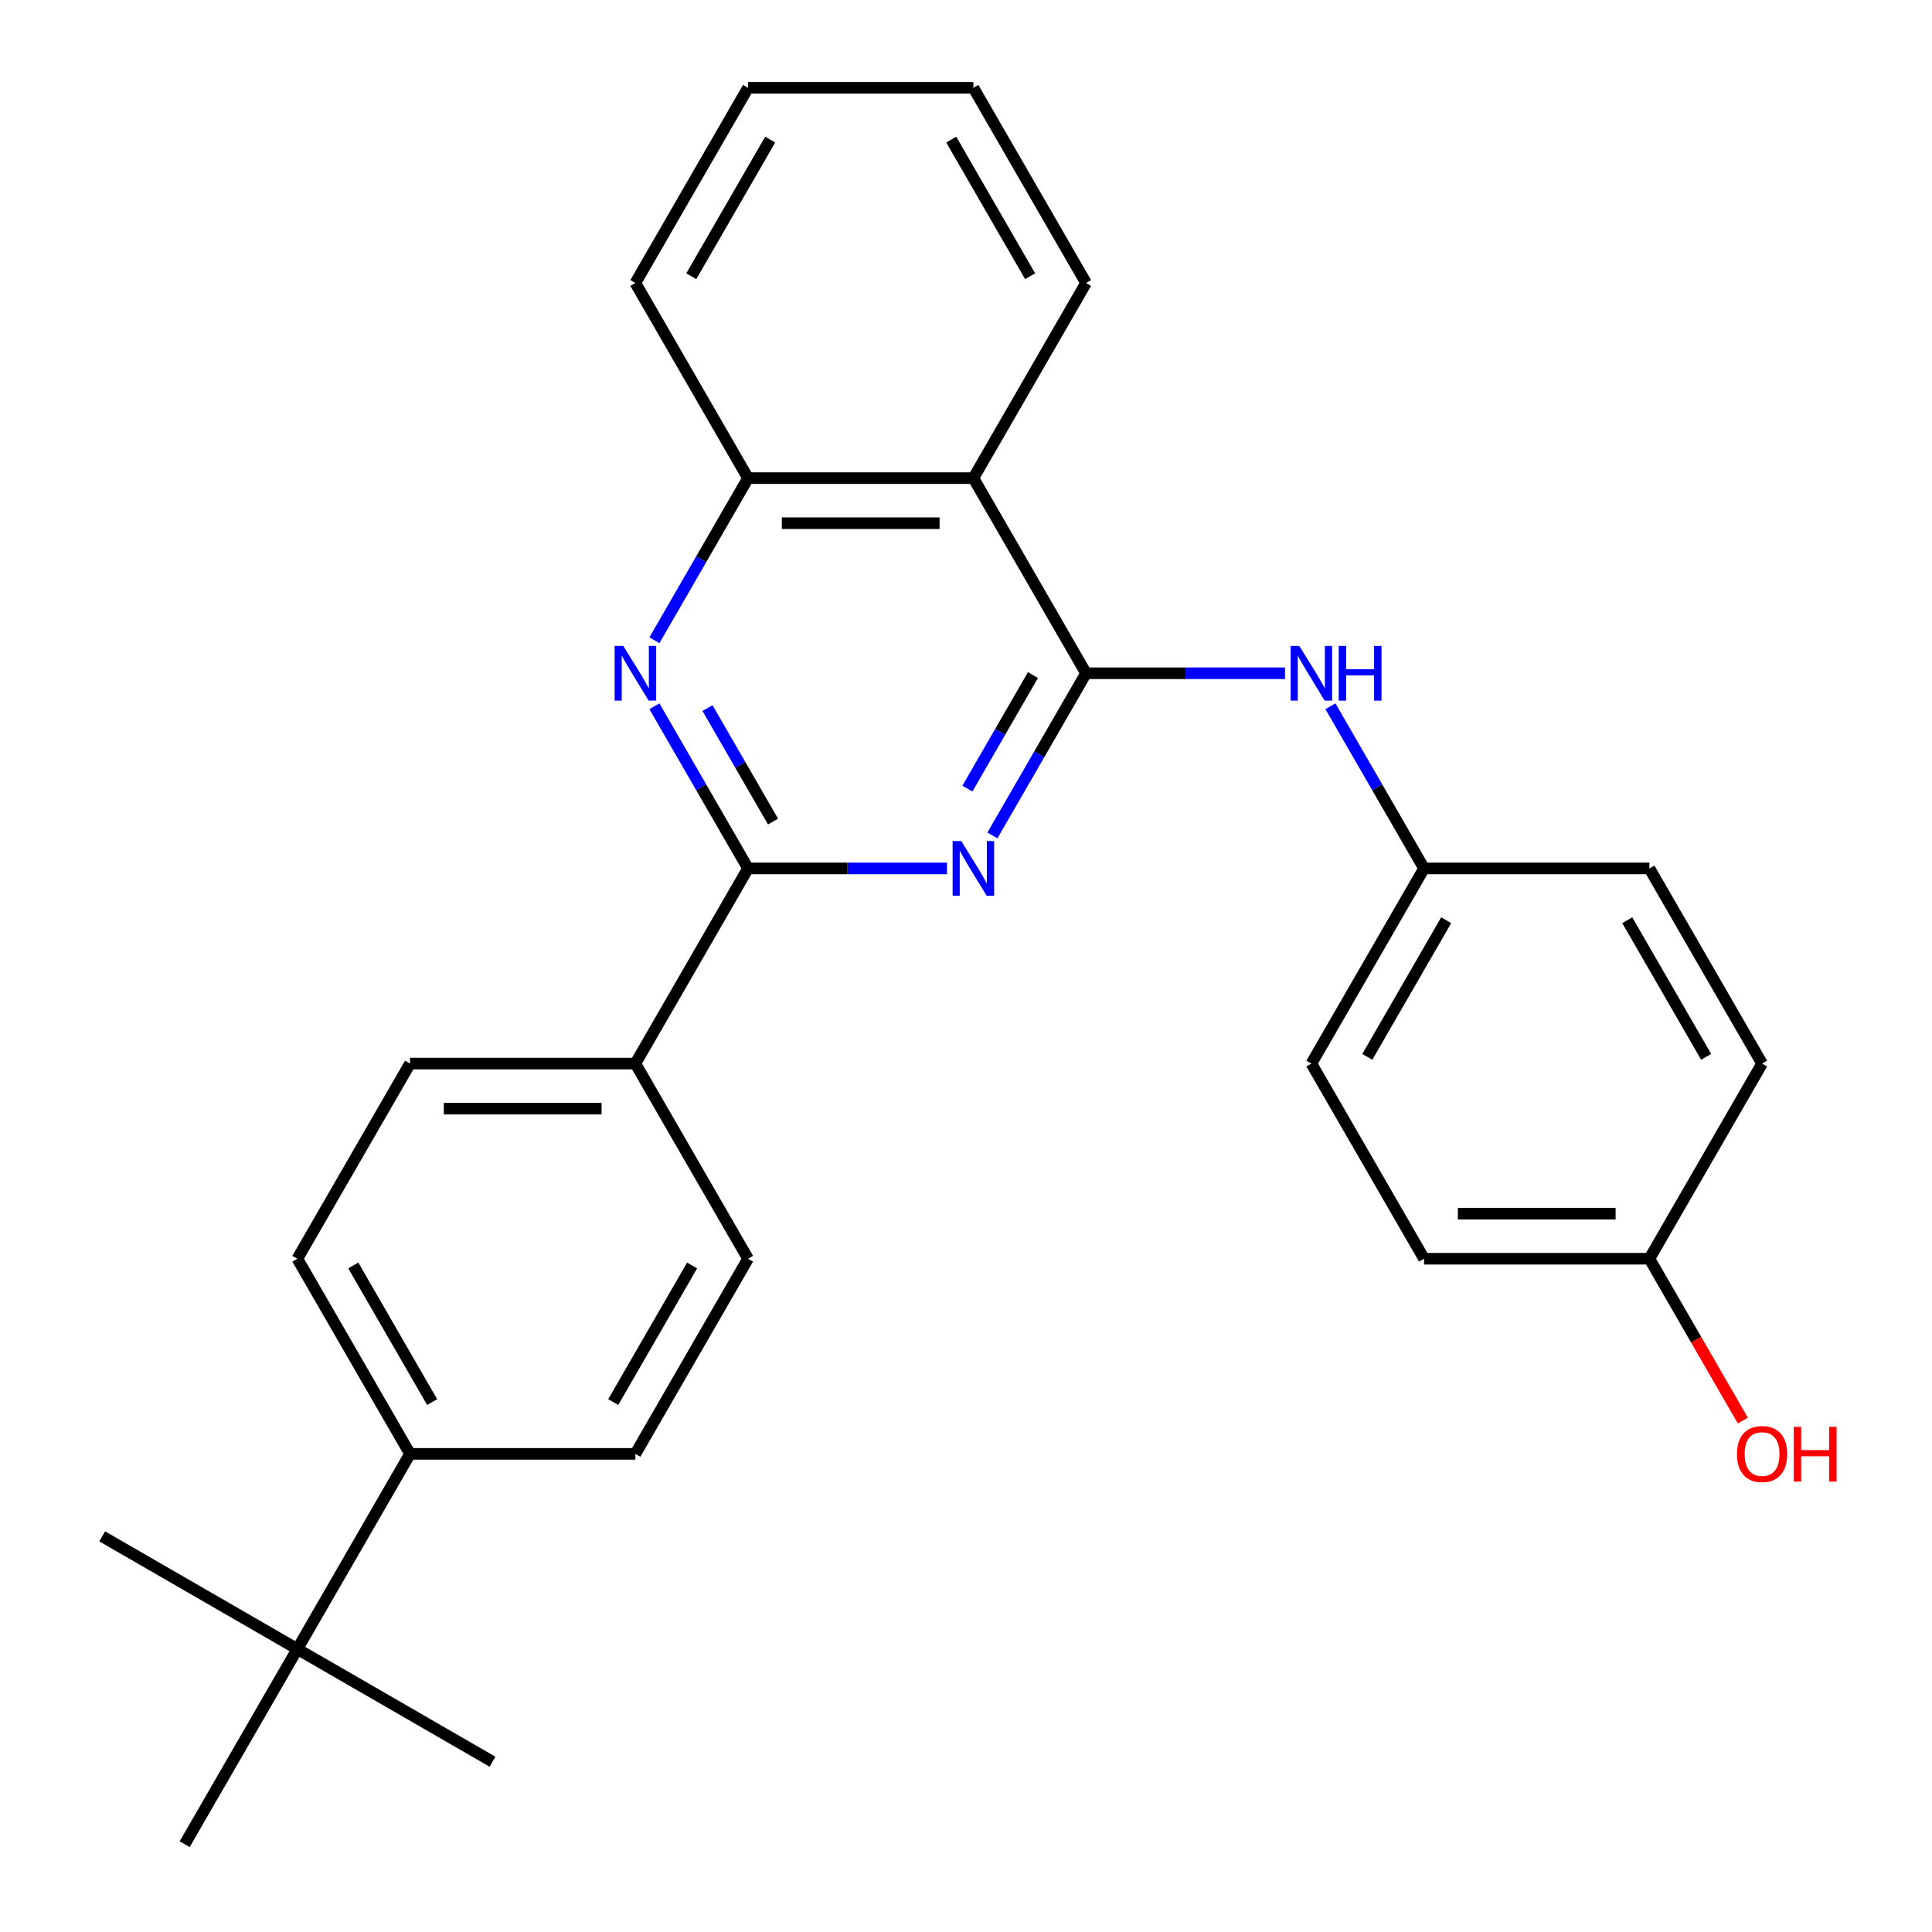 <?xml version='1.0' encoding='iso-8859-1'?>
<svg version='1.1' baseProfile='full'
              xmlns='http://www.w3.org/2000/svg'
                      xmlns:rdkit='http://www.rdkit.org/xml'
                      xmlns:xlink='http://www.w3.org/1999/xlink'
                  xml:space='preserve'
width='1000px' height='1000px' viewBox='0 0 1000 1000'>
<!-- END OF HEADER -->
<rect style='opacity:1.0;fill:#FFFFFF;stroke:none' width='1000' height='1000' x='0' y='0'> </rect>
<path class='bond-0' d='M 562.137,348.485 L 537.907,390.452' style='fill:none;fill-rule:evenodd;stroke:#000000;stroke-width:6px;stroke-linecap:butt;stroke-linejoin:miter;stroke-opacity:1' />
<path class='bond-0' d='M 537.907,390.452 L 513.677,432.419' style='fill:none;fill-rule:evenodd;stroke:#0000FF;stroke-width:6px;stroke-linecap:butt;stroke-linejoin:miter;stroke-opacity:1' />
<path class='bond-0' d='M 534.666,349.411 L 517.705,378.788' style='fill:none;fill-rule:evenodd;stroke:#000000;stroke-width:6px;stroke-linecap:butt;stroke-linejoin:miter;stroke-opacity:1' />
<path class='bond-0' d='M 517.705,378.788 L 500.744,408.165' style='fill:none;fill-rule:evenodd;stroke:#0000FF;stroke-width:6px;stroke-linecap:butt;stroke-linejoin:miter;stroke-opacity:1' />
<path class='bond-3' d='M 562.137,348.485 L 503.819,247.475' style='fill:none;fill-rule:evenodd;stroke:#000000;stroke-width:6px;stroke-linecap:butt;stroke-linejoin:miter;stroke-opacity:1' />
<path class='bond-5' d='M 562.137,348.485 L 613.627,348.485' style='fill:none;fill-rule:evenodd;stroke:#000000;stroke-width:6px;stroke-linecap:butt;stroke-linejoin:miter;stroke-opacity:1' />
<path class='bond-5' d='M 613.627,348.485 L 665.117,348.485' style='fill:none;fill-rule:evenodd;stroke:#0000FF;stroke-width:6px;stroke-linecap:butt;stroke-linejoin:miter;stroke-opacity:1' />
<path class='bond-1' d='M 490.163,449.495 L 438.673,449.495' style='fill:none;fill-rule:evenodd;stroke:#0000FF;stroke-width:6px;stroke-linecap:butt;stroke-linejoin:miter;stroke-opacity:1' />
<path class='bond-1' d='M 438.673,449.495 L 387.182,449.495' style='fill:none;fill-rule:evenodd;stroke:#000000;stroke-width:6px;stroke-linecap:butt;stroke-linejoin:miter;stroke-opacity:1' />
<path class='bond-6' d='M 387.182,449.495 L 328.864,550.505' style='fill:none;fill-rule:evenodd;stroke:#000000;stroke-width:6px;stroke-linecap:butt;stroke-linejoin:miter;stroke-opacity:1' />
<path class='bond-27' d='M 387.182,449.495 L 362.953,407.528' style='fill:none;fill-rule:evenodd;stroke:#000000;stroke-width:6px;stroke-linecap:butt;stroke-linejoin:miter;stroke-opacity:1' />
<path class='bond-27' d='M 362.953,407.528 L 338.723,365.561' style='fill:none;fill-rule:evenodd;stroke:#0000FF;stroke-width:6px;stroke-linecap:butt;stroke-linejoin:miter;stroke-opacity:1' />
<path class='bond-27' d='M 400.115,425.241 L 383.155,395.864' style='fill:none;fill-rule:evenodd;stroke:#000000;stroke-width:6px;stroke-linecap:butt;stroke-linejoin:miter;stroke-opacity:1' />
<path class='bond-27' d='M 383.155,395.864 L 366.194,366.487' style='fill:none;fill-rule:evenodd;stroke:#0000FF;stroke-width:6px;stroke-linecap:butt;stroke-linejoin:miter;stroke-opacity:1' />
<path class='bond-2' d='M 338.723,331.409 L 362.953,289.442' style='fill:none;fill-rule:evenodd;stroke:#0000FF;stroke-width:6px;stroke-linecap:butt;stroke-linejoin:miter;stroke-opacity:1' />
<path class='bond-2' d='M 362.953,289.442 L 387.182,247.475' style='fill:none;fill-rule:evenodd;stroke:#000000;stroke-width:6px;stroke-linecap:butt;stroke-linejoin:miter;stroke-opacity:1' />
<path class='bond-4' d='M 503.819,247.475 L 387.182,247.475' style='fill:none;fill-rule:evenodd;stroke:#000000;stroke-width:6px;stroke-linecap:butt;stroke-linejoin:miter;stroke-opacity:1' />
<path class='bond-4' d='M 486.323,270.802 L 404.678,270.802' style='fill:none;fill-rule:evenodd;stroke:#000000;stroke-width:6px;stroke-linecap:butt;stroke-linejoin:miter;stroke-opacity:1' />
<path class='bond-19' d='M 503.819,247.475 L 562.137,146.465' style='fill:none;fill-rule:evenodd;stroke:#000000;stroke-width:6px;stroke-linecap:butt;stroke-linejoin:miter;stroke-opacity:1' />
<path class='bond-21' d='M 387.182,247.475 L 328.864,146.465' style='fill:none;fill-rule:evenodd;stroke:#000000;stroke-width:6px;stroke-linecap:butt;stroke-linejoin:miter;stroke-opacity:1' />
<path class='bond-13' d='M 688.632,365.561 L 712.862,407.528' style='fill:none;fill-rule:evenodd;stroke:#0000FF;stroke-width:6px;stroke-linecap:butt;stroke-linejoin:miter;stroke-opacity:1' />
<path class='bond-13' d='M 712.862,407.528 L 737.092,449.495' style='fill:none;fill-rule:evenodd;stroke:#000000;stroke-width:6px;stroke-linecap:butt;stroke-linejoin:miter;stroke-opacity:1' />
<path class='bond-9' d='M 328.864,550.505 L 387.182,651.515' style='fill:none;fill-rule:evenodd;stroke:#000000;stroke-width:6px;stroke-linecap:butt;stroke-linejoin:miter;stroke-opacity:1' />
<path class='bond-10' d='M 328.864,550.505 L 212.228,550.505' style='fill:none;fill-rule:evenodd;stroke:#000000;stroke-width:6px;stroke-linecap:butt;stroke-linejoin:miter;stroke-opacity:1' />
<path class='bond-10' d='M 311.369,573.832 L 229.723,573.832' style='fill:none;fill-rule:evenodd;stroke:#000000;stroke-width:6px;stroke-linecap:butt;stroke-linejoin:miter;stroke-opacity:1' />
<path class='bond-7' d='M 153.909,853.535 L 212.228,752.525' style='fill:none;fill-rule:evenodd;stroke:#000000;stroke-width:6px;stroke-linecap:butt;stroke-linejoin:miter;stroke-opacity:1' />
<path class='bond-22' d='M 153.909,853.535 L 52.899,795.217' style='fill:none;fill-rule:evenodd;stroke:#000000;stroke-width:6px;stroke-linecap:butt;stroke-linejoin:miter;stroke-opacity:1' />
<path class='bond-23' d='M 153.909,853.535 L 254.92,911.854' style='fill:none;fill-rule:evenodd;stroke:#000000;stroke-width:6px;stroke-linecap:butt;stroke-linejoin:miter;stroke-opacity:1' />
<path class='bond-24' d='M 153.909,853.535 L 95.591,954.545' style='fill:none;fill-rule:evenodd;stroke:#000000;stroke-width:6px;stroke-linecap:butt;stroke-linejoin:miter;stroke-opacity:1' />
<path class='bond-8' d='M 212.228,752.525 L 153.909,651.515' style='fill:none;fill-rule:evenodd;stroke:#000000;stroke-width:6px;stroke-linecap:butt;stroke-linejoin:miter;stroke-opacity:1' />
<path class='bond-8' d='M 223.682,725.71 L 182.859,655.003' style='fill:none;fill-rule:evenodd;stroke:#000000;stroke-width:6px;stroke-linecap:butt;stroke-linejoin:miter;stroke-opacity:1' />
<path class='bond-30' d='M 212.228,752.525 L 328.864,752.525' style='fill:none;fill-rule:evenodd;stroke:#000000;stroke-width:6px;stroke-linecap:butt;stroke-linejoin:miter;stroke-opacity:1' />
<path class='bond-11' d='M 387.182,651.515 L 328.864,752.525' style='fill:none;fill-rule:evenodd;stroke:#000000;stroke-width:6px;stroke-linecap:butt;stroke-linejoin:miter;stroke-opacity:1' />
<path class='bond-11' d='M 358.233,655.003 L 317.41,725.71' style='fill:none;fill-rule:evenodd;stroke:#000000;stroke-width:6px;stroke-linecap:butt;stroke-linejoin:miter;stroke-opacity:1' />
<path class='bond-12' d='M 212.228,550.505 L 153.909,651.515' style='fill:none;fill-rule:evenodd;stroke:#000000;stroke-width:6px;stroke-linecap:butt;stroke-linejoin:miter;stroke-opacity:1' />
<path class='bond-15' d='M 737.092,449.495 L 853.728,449.495' style='fill:none;fill-rule:evenodd;stroke:#000000;stroke-width:6px;stroke-linecap:butt;stroke-linejoin:miter;stroke-opacity:1' />
<path class='bond-16' d='M 737.092,449.495 L 678.773,550.505' style='fill:none;fill-rule:evenodd;stroke:#000000;stroke-width:6px;stroke-linecap:butt;stroke-linejoin:miter;stroke-opacity:1' />
<path class='bond-16' d='M 748.546,476.31 L 707.723,547.017' style='fill:none;fill-rule:evenodd;stroke:#000000;stroke-width:6px;stroke-linecap:butt;stroke-linejoin:miter;stroke-opacity:1' />
<path class='bond-14' d='M 853.728,651.515 L 737.092,651.515' style='fill:none;fill-rule:evenodd;stroke:#000000;stroke-width:6px;stroke-linecap:butt;stroke-linejoin:miter;stroke-opacity:1' />
<path class='bond-14' d='M 836.232,628.188 L 754.587,628.188' style='fill:none;fill-rule:evenodd;stroke:#000000;stroke-width:6px;stroke-linecap:butt;stroke-linejoin:miter;stroke-opacity:1' />
<path class='bond-20' d='M 853.728,651.515 L 877.911,693.402' style='fill:none;fill-rule:evenodd;stroke:#000000;stroke-width:6px;stroke-linecap:butt;stroke-linejoin:miter;stroke-opacity:1' />
<path class='bond-20' d='M 877.911,693.402 L 902.095,735.289' style='fill:none;fill-rule:evenodd;stroke:#FF0000;stroke-width:6px;stroke-linecap:butt;stroke-linejoin:miter;stroke-opacity:1' />
<path class='bond-28' d='M 853.728,651.515 L 912.046,550.505' style='fill:none;fill-rule:evenodd;stroke:#000000;stroke-width:6px;stroke-linecap:butt;stroke-linejoin:miter;stroke-opacity:1' />
<path class='bond-17' d='M 853.728,449.495 L 912.046,550.505' style='fill:none;fill-rule:evenodd;stroke:#000000;stroke-width:6px;stroke-linecap:butt;stroke-linejoin:miter;stroke-opacity:1' />
<path class='bond-17' d='M 842.274,476.31 L 883.096,547.017' style='fill:none;fill-rule:evenodd;stroke:#000000;stroke-width:6px;stroke-linecap:butt;stroke-linejoin:miter;stroke-opacity:1' />
<path class='bond-18' d='M 678.773,550.505 L 737.092,651.515' style='fill:none;fill-rule:evenodd;stroke:#000000;stroke-width:6px;stroke-linecap:butt;stroke-linejoin:miter;stroke-opacity:1' />
<path class='bond-25' d='M 562.137,146.465 L 503.819,45.455' style='fill:none;fill-rule:evenodd;stroke:#000000;stroke-width:6px;stroke-linecap:butt;stroke-linejoin:miter;stroke-opacity:1' />
<path class='bond-25' d='M 533.187,142.977 L 492.364,72.27' style='fill:none;fill-rule:evenodd;stroke:#000000;stroke-width:6px;stroke-linecap:butt;stroke-linejoin:miter;stroke-opacity:1' />
<path class='bond-29' d='M 328.864,146.465 L 387.182,45.455' style='fill:none;fill-rule:evenodd;stroke:#000000;stroke-width:6px;stroke-linecap:butt;stroke-linejoin:miter;stroke-opacity:1' />
<path class='bond-29' d='M 357.814,142.977 L 398.637,72.27' style='fill:none;fill-rule:evenodd;stroke:#000000;stroke-width:6px;stroke-linecap:butt;stroke-linejoin:miter;stroke-opacity:1' />
<path class='bond-26' d='M 503.819,45.455 L 387.182,45.455' style='fill:none;fill-rule:evenodd;stroke:#000000;stroke-width:6px;stroke-linecap:butt;stroke-linejoin:miter;stroke-opacity:1' />
<path  class='atom-1' d='M 497.559 435.335
L 506.839 450.335
Q 507.759 451.815, 509.239 454.495
Q 510.719 457.175, 510.799 457.335
L 510.799 435.335
L 514.559 435.335
L 514.559 463.655
L 510.679 463.655
L 500.719 447.255
Q 499.559 445.335, 498.319 443.135
Q 497.119 440.935, 496.759 440.255
L 496.759 463.655
L 493.079 463.655
L 493.079 435.335
L 497.559 435.335
' fill='#0000FF'/>
<path  class='atom-3' d='M 322.604 334.325
L 331.884 349.325
Q 332.804 350.805, 334.284 353.485
Q 335.764 356.165, 335.844 356.325
L 335.844 334.325
L 339.604 334.325
L 339.604 362.645
L 335.724 362.645
L 325.764 346.245
Q 324.604 344.325, 323.364 342.125
Q 322.164 339.925, 321.804 339.245
L 321.804 362.645
L 318.124 362.645
L 318.124 334.325
L 322.604 334.325
' fill='#0000FF'/>
<path  class='atom-6' d='M 672.513 334.325
L 681.793 349.325
Q 682.713 350.805, 684.193 353.485
Q 685.673 356.165, 685.753 356.325
L 685.753 334.325
L 689.513 334.325
L 689.513 362.645
L 685.633 362.645
L 675.673 346.245
Q 674.513 344.325, 673.273 342.125
Q 672.073 339.925, 671.713 339.245
L 671.713 362.645
L 668.033 362.645
L 668.033 334.325
L 672.513 334.325
' fill='#0000FF'/>
<path  class='atom-6' d='M 692.913 334.325
L 696.753 334.325
L 696.753 346.365
L 711.233 346.365
L 711.233 334.325
L 715.073 334.325
L 715.073 362.645
L 711.233 362.645
L 711.233 349.565
L 696.753 349.565
L 696.753 362.645
L 692.913 362.645
L 692.913 334.325
' fill='#0000FF'/>
<path  class='atom-21' d='M 899.046 752.605
Q 899.046 745.805, 902.406 742.005
Q 905.766 738.205, 912.046 738.205
Q 918.326 738.205, 921.686 742.005
Q 925.046 745.805, 925.046 752.605
Q 925.046 759.485, 921.646 763.405
Q 918.246 767.285, 912.046 767.285
Q 905.806 767.285, 902.406 763.405
Q 899.046 759.525, 899.046 752.605
M 912.046 764.085
Q 916.366 764.085, 918.686 761.205
Q 921.046 758.285, 921.046 752.605
Q 921.046 747.045, 918.686 744.245
Q 916.366 741.405, 912.046 741.405
Q 907.726 741.405, 905.366 744.205
Q 903.046 747.005, 903.046 752.605
Q 903.046 758.325, 905.366 761.205
Q 907.726 764.085, 912.046 764.085
' fill='#FF0000'/>
<path  class='atom-21' d='M 928.446 738.525
L 932.286 738.525
L 932.286 750.565
L 946.766 750.565
L 946.766 738.525
L 950.606 738.525
L 950.606 766.845
L 946.766 766.845
L 946.766 753.765
L 932.286 753.765
L 932.286 766.845
L 928.446 766.845
L 928.446 738.525
' fill='#FF0000'/>
</svg>
